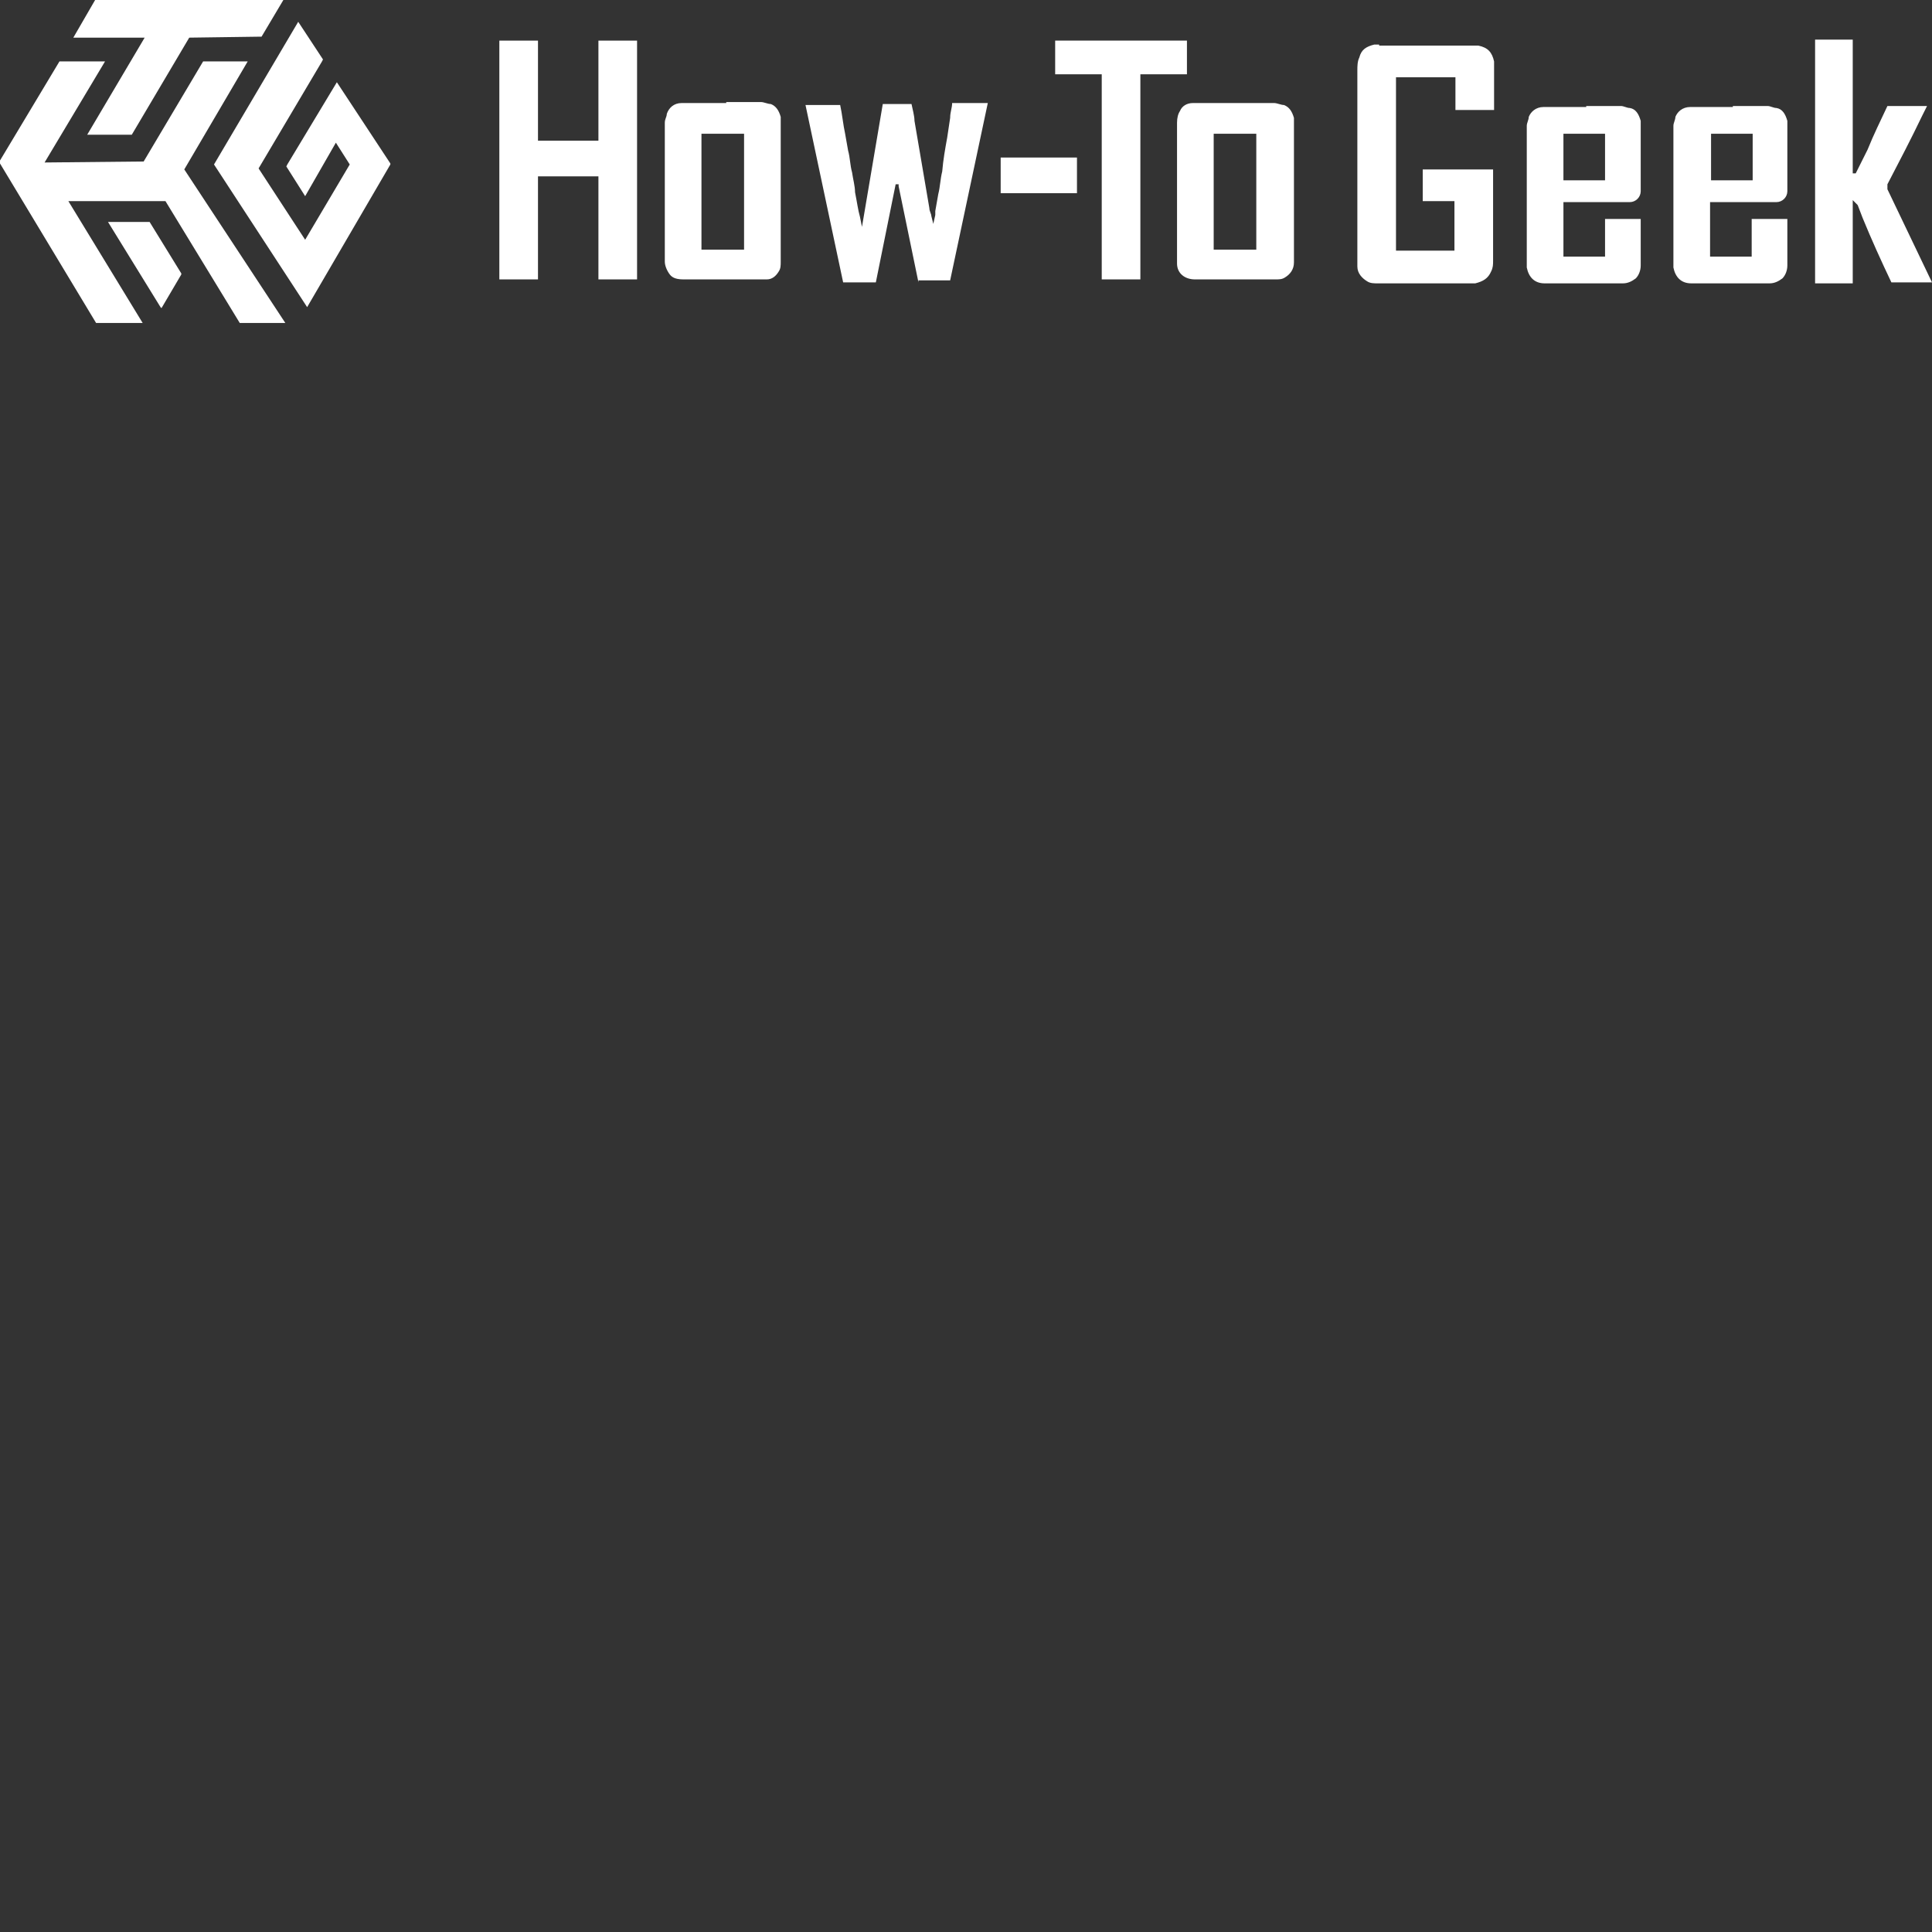 <?xml version="1.0" encoding="UTF-8"?>
<svg id="Layer_2" xmlns="http://www.w3.org/2000/svg" version="1.1" viewBox="0 0 195 195">
  <rect x="0" y="0" width="195" height="195" fill="#333333" stroke="none"/>
  <!-- Generator: Adobe Illustrator 29.2.1, SVG Export Plug-In . SVG Version: 2.1.0 Build 116)  -->
  <defs>
    <style>
      .st0 {
        fill: #fff;
      }
    </style>
  </defs>
  <g id="Components">
    <g id="a291fbb3-8798-49cd-8336-a481cf136c9f_7">
      <path class="st0" d="M111.2,28.2h3.9V7.5h4.7v-3.4h-13.3v3.4h4.7v20.8h0Z"/>
      <path class="st0" d="M92.5,28.3h3.4l3.8-17.9h-3.6c0,.5-.2.9-.2,1.5l-.3,2c-.2,1.1-.4,2.2-.5,3.4-.2.8-.2,1.5-.4,2.3l-.3,1.7v.4l-.2.9-.2-.8c0-.2-.2-.5-.2-.8l-1.5-8.8c0-.5-.2-1.2-.3-1.7h-2.9l-2.1,12.4-.2-1c-.2-.7-.3-1.5-.5-2.5,0-.6-.2-1.3-.3-2-.2-.7-.2-1.5-.4-2.2l-.3-1.7c-.2-.9-.3-2-.5-2.9h-3.5l3.8,17.9h3.3l2-9.9h.3v.2l2,9.7h0v-.2ZM91.9,10.4h0Z"/>
      <path class="st0" d="M73.3,10.4h-4.5c-.8,0-1.3.5-1.5,1.1,0,.3-.2.5-.2.9v14c0,.4.2.9.5,1.3.3.4.8.5,1.4.5h8.4c.5,0,.9-.3,1.2-.8.2-.3.2-.6.2-1v-14.6c-.2-.7-.5-1.1-1-1.3-.3,0-.7-.2-1-.2h-3.5ZM75.1,25.2h-4.3v-11.7h4.3v11.7Z"/>
      <path class="st0" d="M124.9,10.4h-4.5c-.6,0-1.1.3-1.3.8-.2.3-.3.7-.3,1.2v14.2c0,1,.8,1.6,1.8,1.6h8.2c.3,0,.6,0,.9-.2.5-.3.9-.8.9-1.5h0v-14.6c-.2-.7-.5-1.1-1-1.3-.3,0-.7-.2-1-.2h-3.6ZM126.8,25.2h-4.3v-11.7h4.3v11.7Z"/>
      <path class="st0" d="M101,19.5v-3.6h7.7v3.6h-7.7Z"/>
      <path class="st0" d="M139.2,4.5h-.5c-.8.2-1.3.5-1.5,1.3-.2.4-.2.9-.2,1.3v19.8c0,.7.5,1.2,1,1.5.3.2.7.2,1,.2h9.9c.8-.2,1.3-.5,1.6-1.2.2-.4.2-.7.2-1.1v-9.2h-7.1v3.2h3.2v5h-5.9V7.8h6v3.3h3.9v-4.9c-.2-.9-.6-1.4-1.6-1.6h-10Z"/>
      <path class="st0" d="M187,20.2l.3.3c0,0,.2.2.2.2l.5,1.3c.9,2.2,1.9,4.4,2.9,6.5h4.1c-1.5-3.1-3-6.3-4.5-9.4,0-.2,0-.4,0-.5,1.2-2.3,2.4-4.6,3.5-6.9l.5-1h-4c-.7,1.5-1.4,2.9-2,4.4l-1.2,2.4h-.3V4h-3.8v24.6h3.8v-8.4h0Z"/>
      <path class="st0" d="M160.1,10.8h-4.3c-.8,0-1.3.5-1.5,1,0,.3-.2.6-.2.9v14.3c.2,1,.8,1.6,1.8,1.6h7.9c.5,0,.9-.2,1.3-.5.3-.3.5-.8.5-1.3v-4.7h-3.6v3.8h-4.2v-5.5h6.7c.6,0,1.1-.5,1.1-1.1v-7.1c-.2-.7-.5-1.2-1.1-1.3-.3,0-.6-.2-.9-.2h-3.5ZM162,18.2h-4.2v-4.7h4.2v4.7Z"/>
      <path class="st0" d="M174.9,10.8h-4.3c-.8,0-1.3.5-1.5,1,0,.3-.2.6-.2.9v14.3c.2,1,.8,1.6,1.8,1.6h7.9c.5,0,.9-.2,1.3-.5.3-.3.5-.8.5-1.3v-4.7h-3.6v3.8h-4.2v-5.5h6.7c.6,0,1.1-.5,1.1-1.1v-7.1c-.2-.7-.5-1.2-1.1-1.3-.3,0-.6-.2-.9-.2h-3.5ZM176.9,18.2h-4.2v-4.7h4.2v4.7Z"/>
      <path class="st0" d="M50.4,28.2h3.9v-10.4h6.1v10.4h3.9V4.1h-3.9v10.1h-6.1V4.1h-3.9v24.2h0Z"/>
      <polygon class="st0" points="8.8 13.6 13.3 13.6 19.1 3.8 26.3 3.7 26.4 3.7 28.6 0 9.6 0 9.6 0 7.4 3.8 14.6 3.8 8.8 13.6"/>
      <polygon class="st0" points="10.9 22.4 16.2 31 16.3 31.1 18.3 27.7 18.3 27.6 15.1 22.4 10.9 22.4"/>
      <polygon class="st0" points="34 8.3 29 16.6 28.9 16.8 30.8 19.8 33.9 14.4 35.3 16.6 30.8 24.2 26.1 17 32.5 6.2 32.6 6 30.1 2.2 21.6 16.6 21.6 16.6 31 31 39.4 16.6 39.4 16.5 34 8.3"/>
      <polygon class="st0" points="25 6.2 20.5 6.2 14.5 16.3 4.5 16.4 10.6 6.2 6 6.2 0 16.2 0 16.5 9.7 32.6 9.7 32.6 14.4 32.6 6.9 20.3 16.7 20.3 24.2 32.6 24.2 32.6 28.8 32.6 18.6 17.1 25 6.2"/>
    </g>
  </g>
</svg>